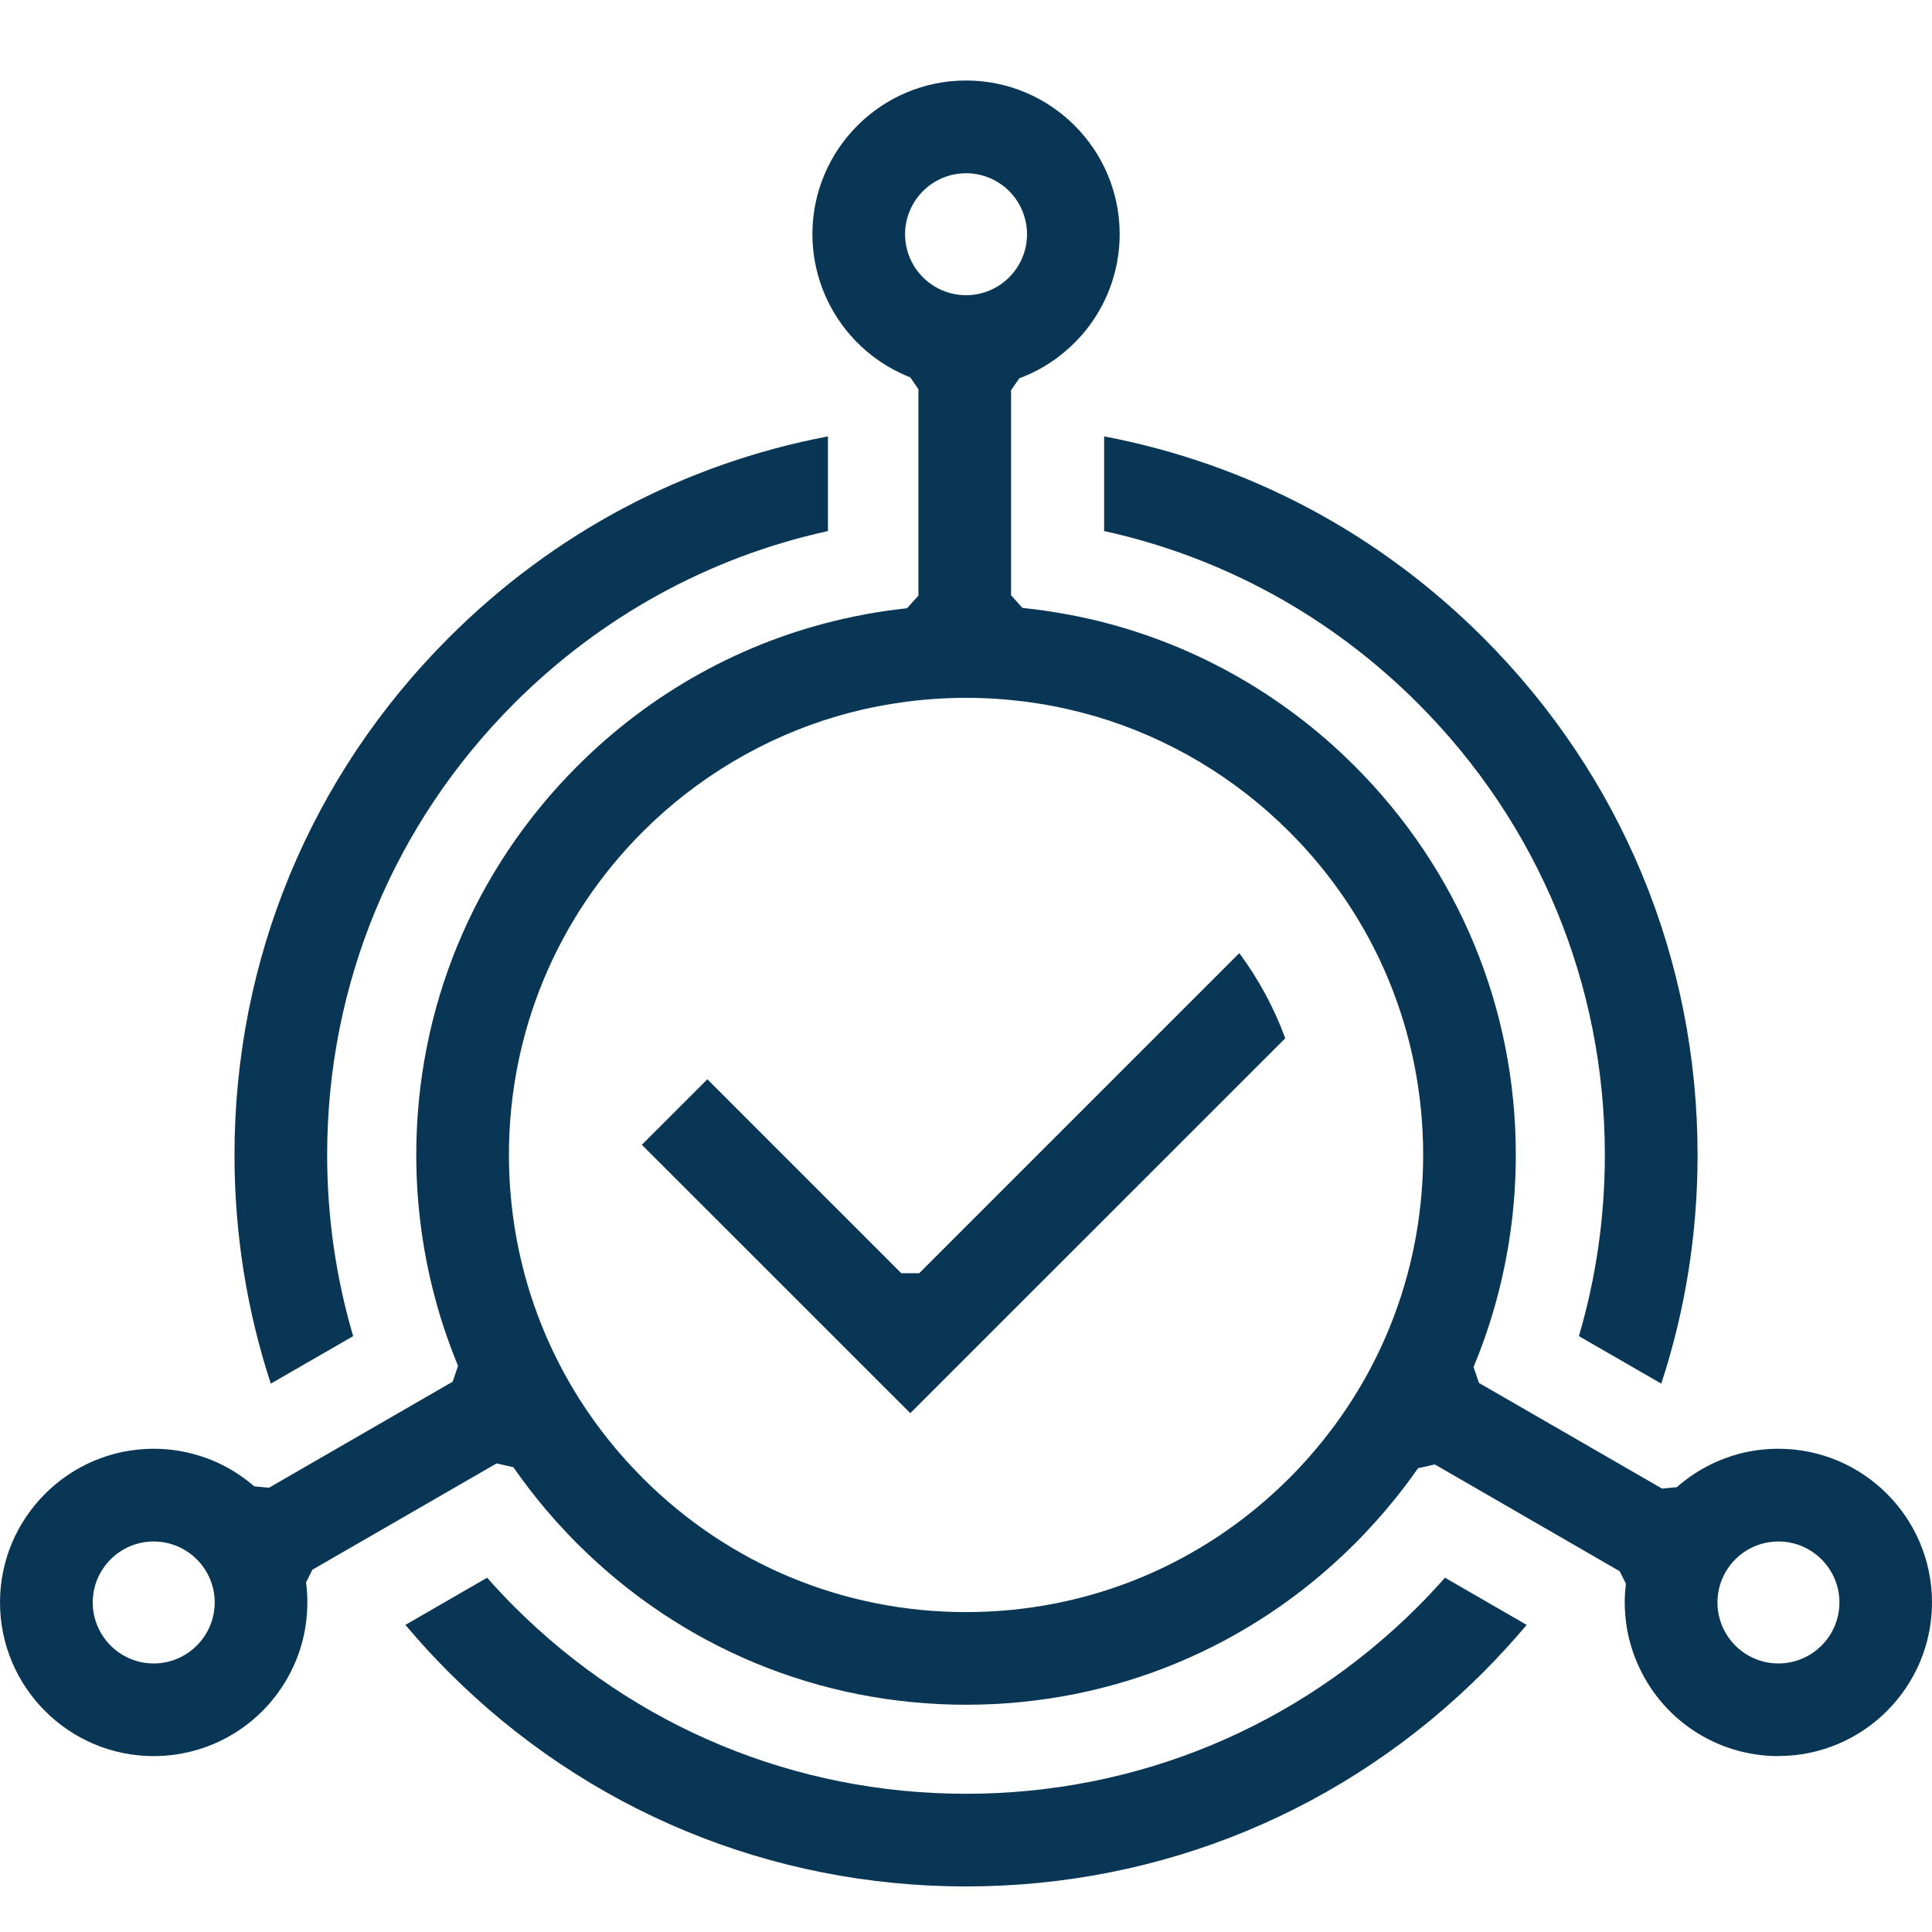 <svg xmlns="http://www.w3.org/2000/svg" width="24" height="24" viewBox="0 0 24 24" fill="none">
  <path d="M19.614 16.597C19.828 15.87 19.936 15.113 19.936 14.347C19.936 12.227 19.111 10.235 17.612 8.736C16.534 7.658 15.189 6.92 13.716 6.597V5.421C15.502 5.76 17.126 6.622 18.426 7.922C20.143 9.638 21.088 11.92 21.088 14.347C21.088 15.321 20.936 16.276 20.637 17.188L19.614 16.598L19.614 16.597Z" fill="#0A3655"/>
  <path d="M3.364 17.188C3.065 16.276 2.913 15.321 2.913 14.347C2.913 11.92 3.858 9.638 5.575 7.922C6.874 6.622 8.499 5.76 10.285 5.421V6.597C8.812 6.92 7.467 7.658 6.389 8.736C4.89 10.235 4.064 12.228 4.064 14.347C4.064 15.114 4.173 15.87 4.387 16.598L3.364 17.188L3.364 17.188Z" fill="#0A3655"/>
  <path d="M12 23.434C9.573 23.434 7.291 22.489 5.575 20.773C5.387 20.585 5.207 20.388 5.036 20.185L6.051 19.599C6.161 19.723 6.274 19.844 6.389 19.959C7.888 21.457 9.881 22.283 12 22.283C14.12 22.283 16.113 21.457 17.612 19.959C17.727 19.844 17.84 19.723 17.95 19.599L18.965 20.185C18.794 20.388 18.613 20.585 18.426 20.773C16.71 22.489 14.428 23.434 12 23.434V23.434Z" fill="#0A3655"/>
  <path d="M22.092 21.815C21.323 21.815 20.633 21.357 20.333 20.646C20.274 20.507 20.232 20.36 20.207 20.209C20.192 20.109 20.183 20.007 20.183 19.906C20.183 19.829 20.188 19.751 20.198 19.674L20.12 19.518L17.824 18.192L17.615 18.239C17.523 18.371 17.424 18.503 17.321 18.63C17.251 18.717 17.176 18.804 17.101 18.889C17.01 18.99 16.919 19.087 16.83 19.176C15.54 20.466 13.825 21.177 12.001 21.177C10.177 21.177 8.461 20.466 7.171 19.176C7.082 19.087 6.991 18.99 6.9 18.889C6.822 18.801 6.744 18.71 6.67 18.617C6.568 18.49 6.469 18.358 6.377 18.226L6.169 18.179L3.88 19.5L3.802 19.657C3.813 19.74 3.818 19.823 3.818 19.906C3.818 20.001 3.811 20.096 3.797 20.19C3.774 20.347 3.731 20.5 3.669 20.646C3.369 21.356 2.678 21.815 1.909 21.815C0.857 21.815 0 20.959 0 19.906C0 18.853 0.857 17.997 1.909 17.997C2.074 17.997 2.237 18.018 2.395 18.06C2.501 18.088 2.606 18.125 2.706 18.171C2.87 18.247 3.022 18.346 3.159 18.464L3.342 18.481L5.623 17.164L5.69 16.967C5.625 16.81 5.564 16.647 5.511 16.484C5.483 16.401 5.457 16.315 5.431 16.222C5.259 15.615 5.171 14.984 5.171 14.347C5.171 12.523 5.882 10.807 7.172 9.517C8.086 8.602 9.23 7.969 10.478 7.687C10.571 7.666 10.669 7.646 10.771 7.627C10.934 7.598 11.101 7.574 11.267 7.556L11.409 7.399V4.835L11.308 4.688C11.14 4.622 10.983 4.533 10.839 4.423C10.738 4.345 10.645 4.258 10.562 4.162C10.259 3.815 10.092 3.369 10.092 2.909C10.092 1.856 10.948 1 12.001 1C13.053 1 13.909 1.856 13.909 2.909C13.909 3.369 13.742 3.815 13.439 4.162C13.347 4.267 13.244 4.362 13.132 4.445C12.987 4.552 12.83 4.637 12.663 4.699L12.56 4.847V7.395L12.702 7.552C12.868 7.569 13.035 7.592 13.198 7.621C13.307 7.64 13.416 7.662 13.523 7.686C14.771 7.969 15.915 8.602 16.829 9.517C18.119 10.807 18.83 12.522 18.83 14.346C18.83 14.984 18.742 15.615 18.57 16.221C18.542 16.321 18.514 16.412 18.485 16.499C18.432 16.66 18.371 16.823 18.305 16.981L18.372 17.179L20.647 18.492L20.83 18.474C20.965 18.355 21.116 18.256 21.278 18.179C21.383 18.129 21.494 18.089 21.606 18.059C21.764 18.018 21.927 17.997 22.092 17.997C23.144 17.997 24 18.853 24 19.906C24 20.958 23.144 21.814 22.092 21.814L22.092 21.815ZM22.092 19.149C21.674 19.149 21.335 19.489 21.335 19.906C21.335 20.324 21.675 20.664 22.092 20.664C22.51 20.664 22.85 20.324 22.85 19.906C22.85 19.489 22.51 19.149 22.092 19.149ZM1.909 19.149C1.491 19.149 1.152 19.489 1.152 19.906C1.152 20.324 1.492 20.664 1.909 20.664C2.327 20.664 2.667 20.324 2.667 19.906C2.667 19.489 2.327 19.149 1.909 19.149ZM12.001 8.669C11.745 8.669 11.485 8.686 11.23 8.721C11.054 8.745 10.878 8.777 10.707 8.816C10.604 8.84 10.501 8.867 10.399 8.897C9.494 9.162 8.659 9.658 7.985 10.332C6.913 11.405 6.322 12.831 6.322 14.347C6.322 14.746 6.364 15.146 6.446 15.535C6.467 15.63 6.489 15.726 6.514 15.82C6.561 15.996 6.617 16.171 6.681 16.341C6.858 16.814 7.098 17.261 7.396 17.672C7.497 17.811 7.605 17.947 7.718 18.076C7.801 18.171 7.888 18.264 7.975 18.352L7.985 18.362C9.058 19.435 10.484 20.026 12.001 20.026C13.517 20.026 14.943 19.435 16.016 18.362L16.026 18.352C16.109 18.269 16.192 18.18 16.272 18.088C16.386 17.959 16.494 17.823 16.595 17.685C16.894 17.276 17.136 16.829 17.314 16.357C17.379 16.187 17.435 16.012 17.482 15.837C17.509 15.739 17.533 15.637 17.555 15.535C17.637 15.146 17.679 14.746 17.679 14.347C17.679 12.831 17.089 11.404 16.016 10.332C15.342 9.658 14.508 9.162 13.603 8.897C13.488 8.864 13.372 8.834 13.261 8.809C13.091 8.77 12.915 8.739 12.738 8.716C12.494 8.685 12.246 8.669 12.001 8.669V8.669ZM12.001 2.152C11.835 2.152 11.677 2.205 11.545 2.304C11.538 2.31 11.531 2.315 11.524 2.321C11.511 2.332 11.498 2.343 11.485 2.355C11.332 2.498 11.243 2.7 11.243 2.909C11.243 3.327 11.583 3.667 12.001 3.667C12.419 3.667 12.758 3.327 12.758 2.909C12.758 2.7 12.67 2.498 12.516 2.354C12.504 2.343 12.491 2.332 12.478 2.321C12.471 2.315 12.463 2.31 12.456 2.304C12.324 2.205 12.166 2.152 12.001 2.152Z" fill="#0A3655"/>
  <path d="M7.973 14.221L8.787 13.407L11.196 15.816H11.419L15.395 11.84C15.636 12.165 15.827 12.52 15.966 12.898L11.308 17.555L7.973 14.221L7.973 14.221Z" fill="#0A3655"/>
</svg>